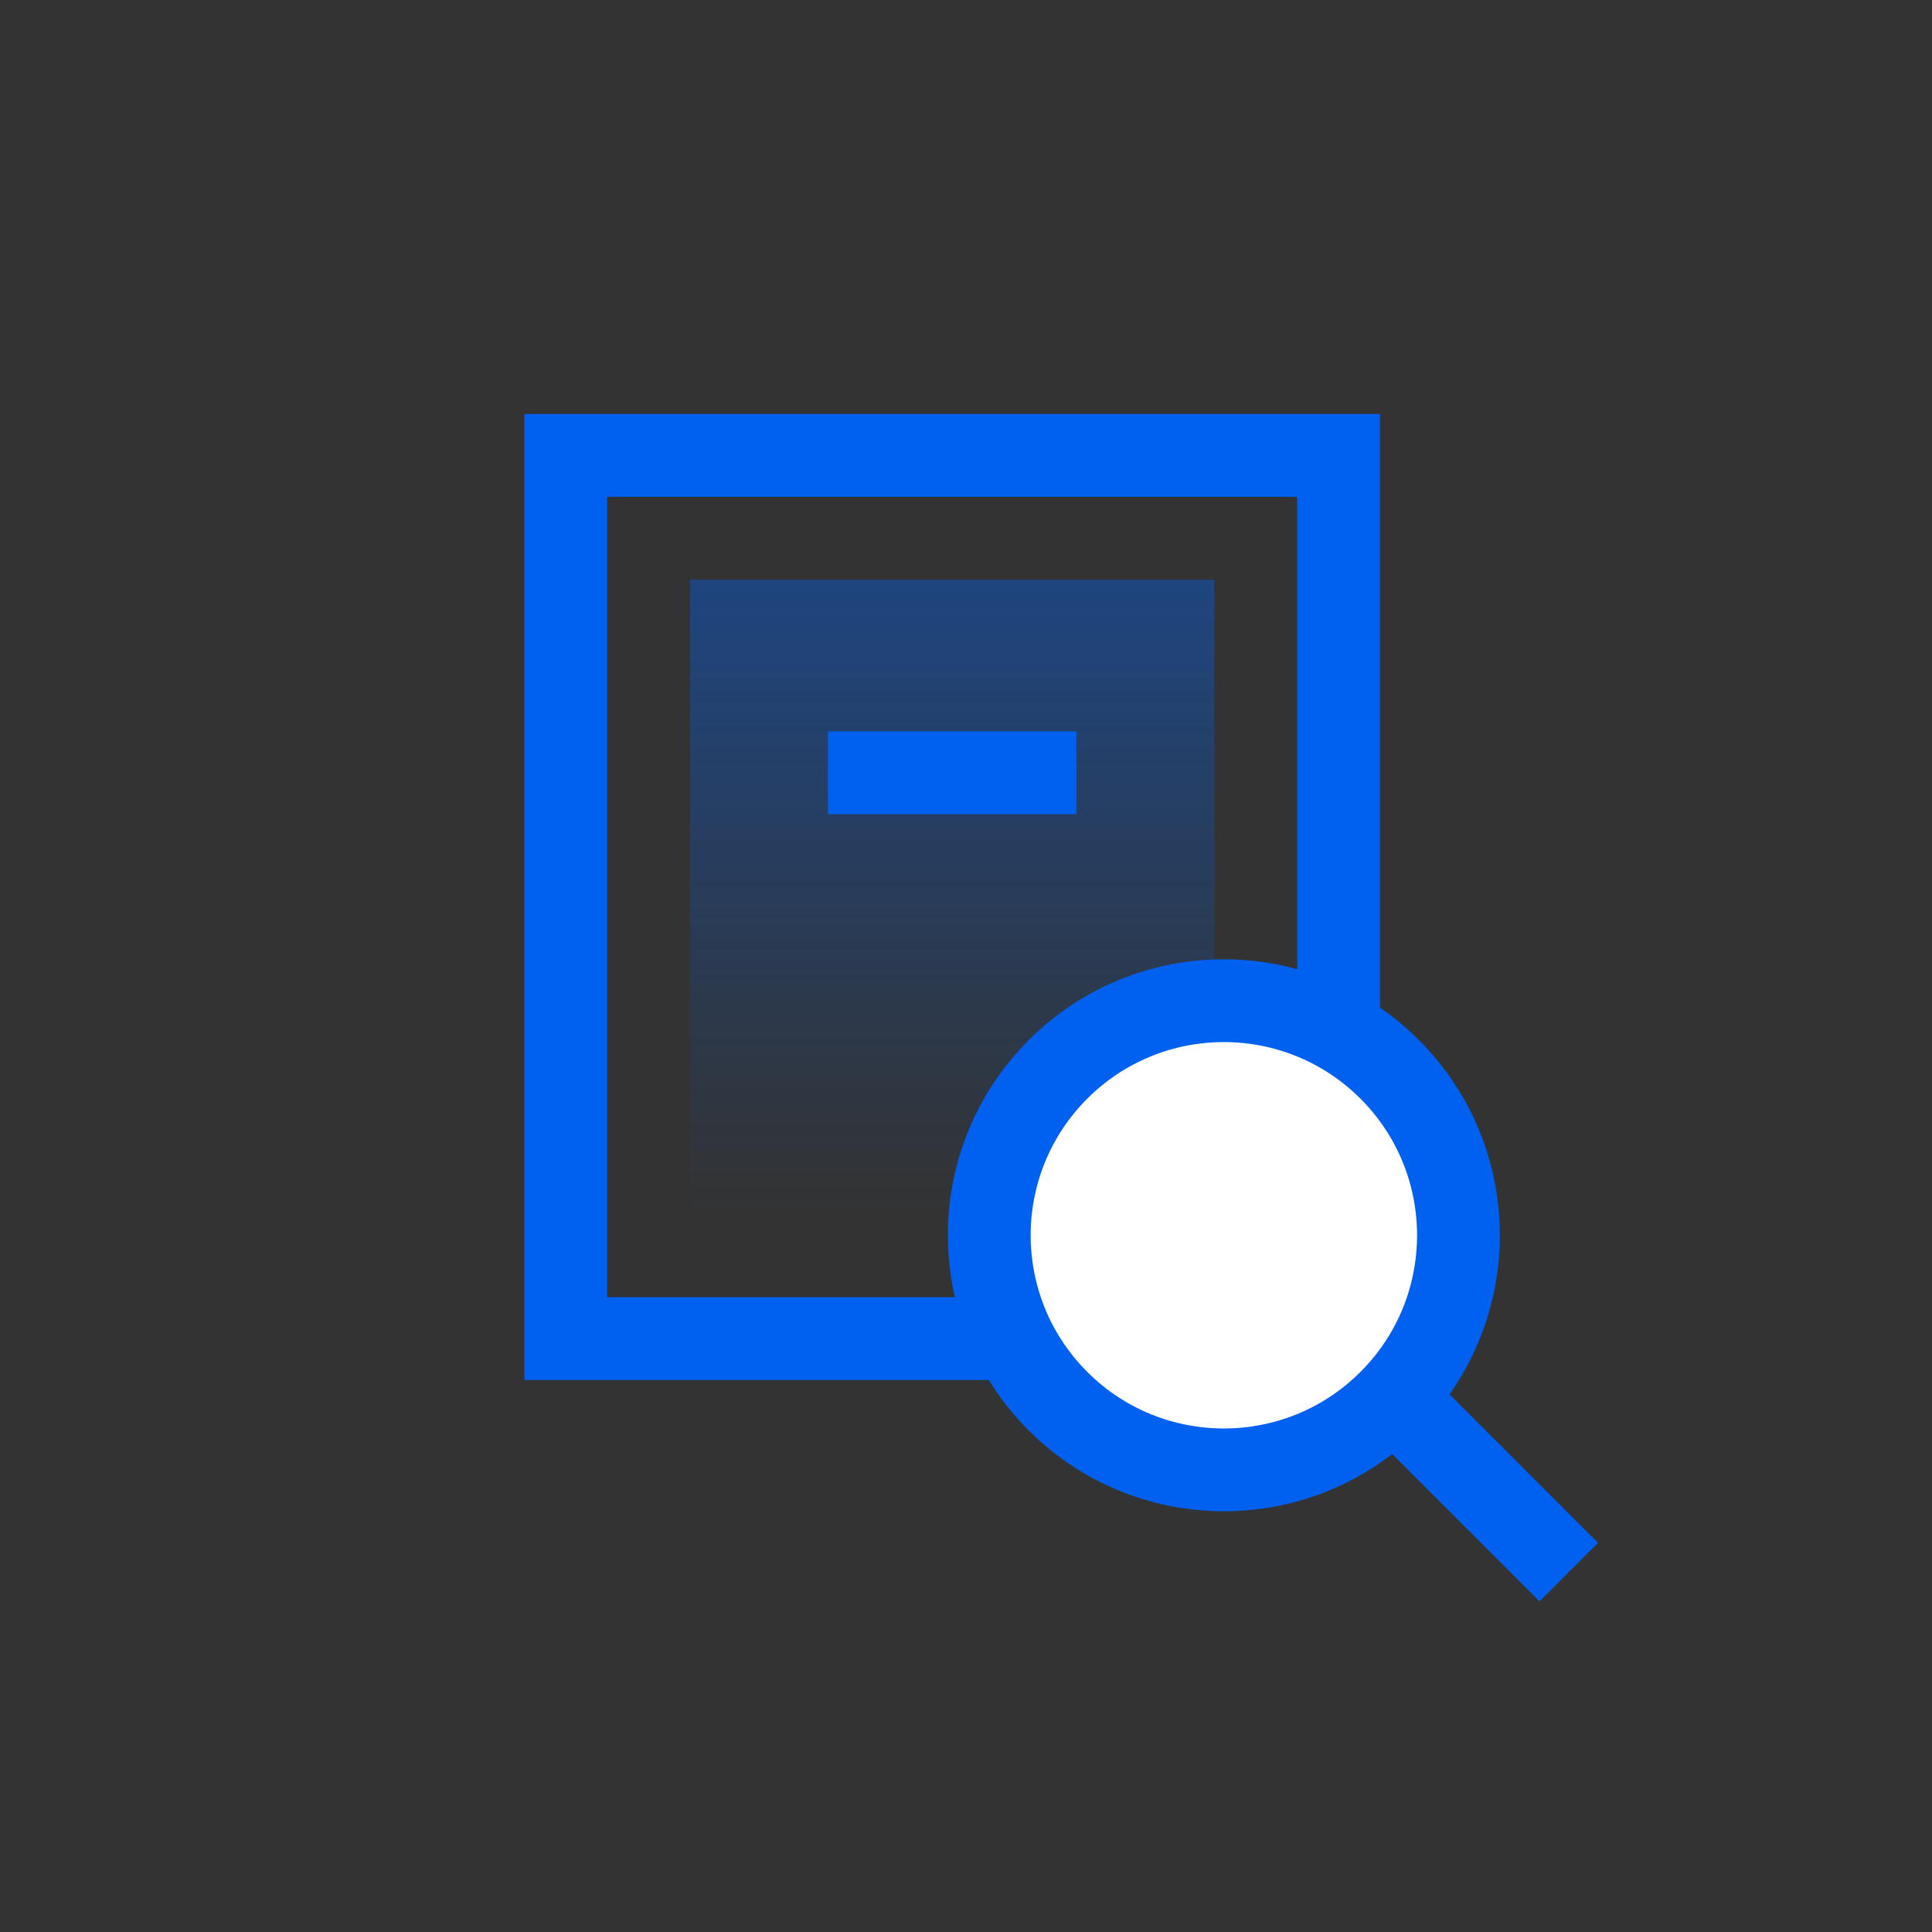 <?xml version="1.0" encoding="UTF-8"?>
<svg width="70px" height="70px" viewBox="0 0 70 70" version="1.1" xmlns="http://www.w3.org/2000/svg" xmlns:xlink="http://www.w3.org/1999/xlink">
    <rect x="0" y="0" width="70" height="70" fill="#333333" stroke="none"/>
    <!-- Generator: Sketch 55.2 (78181) - https://sketchapp.com -->
    <title>技术服务/工程实施/审计</title>
    <desc>Created with Sketch.</desc>
    <defs>
        <linearGradient x1="50%" y1="100%" x2="50%" y2="-2.48949813e-15%" id="linearGradient-1">
            <stop stop-color="#0060F0" stop-opacity="0" offset="0%"></stop>
            <stop stop-color="#0060F0" stop-opacity="0.4" offset="100%"></stop>
        </linearGradient>
    </defs>
    <g id="技术服务/工程实施/审计" stroke="none" stroke-width="1" fill="none" fill-rule="evenodd">
        <g id="编组-4">
            <rect id="矩形" x="0" y="0" width="70" height="70"></rect>
            <g id="编组-5" transform="translate(22, 18)">
                <path d="M-1.5,-1.5 L26.5,-1.5 L26.5,30.5 L-1.5,30.5 L-1.5,-1.5 Z" id="矩形" stroke="#0060F0" stroke-width="3"></path>
                <polygon id="矩形" fill="url(#linearGradient-1)" points="3 3 22 3 22 26 3 26"></polygon>
                <g id="编组-3" transform="translate(26.232, 30.646) rotate(-45) translate(-26.232, -30.646) translate(19.232, 18.146)">
                    <circle id="椭圆形" stroke="#0060F0" stroke-width="3" fill="#FFFFFF" cx="7" cy="7" r="8.5"></circle>
                    <path d="M5.707,14.464 L5.707,24.464 L8.707,24.464 L8.707,14.464 L5.707,14.464 Z M7.207,19.464 L7.207,14.464 L7.207,19.464 Z M7.207,19.464 L7.207,24.464 L7.207,19.464 Z" id="直线-2" fill="#0060F0" fill-rule="nonzero"></path>
                </g>
                <path d="M8,11.5 L17,11.5 L17,8.5 L8,8.5 L8,11.5 Z M12.5,10 L8,10 L12.5,10 Z M12.5,10 L17,10 L12.5,10 Z" id="直线" fill="#0060F0" fill-rule="nonzero"></path>
            </g>
        </g>
    </g>
</svg>